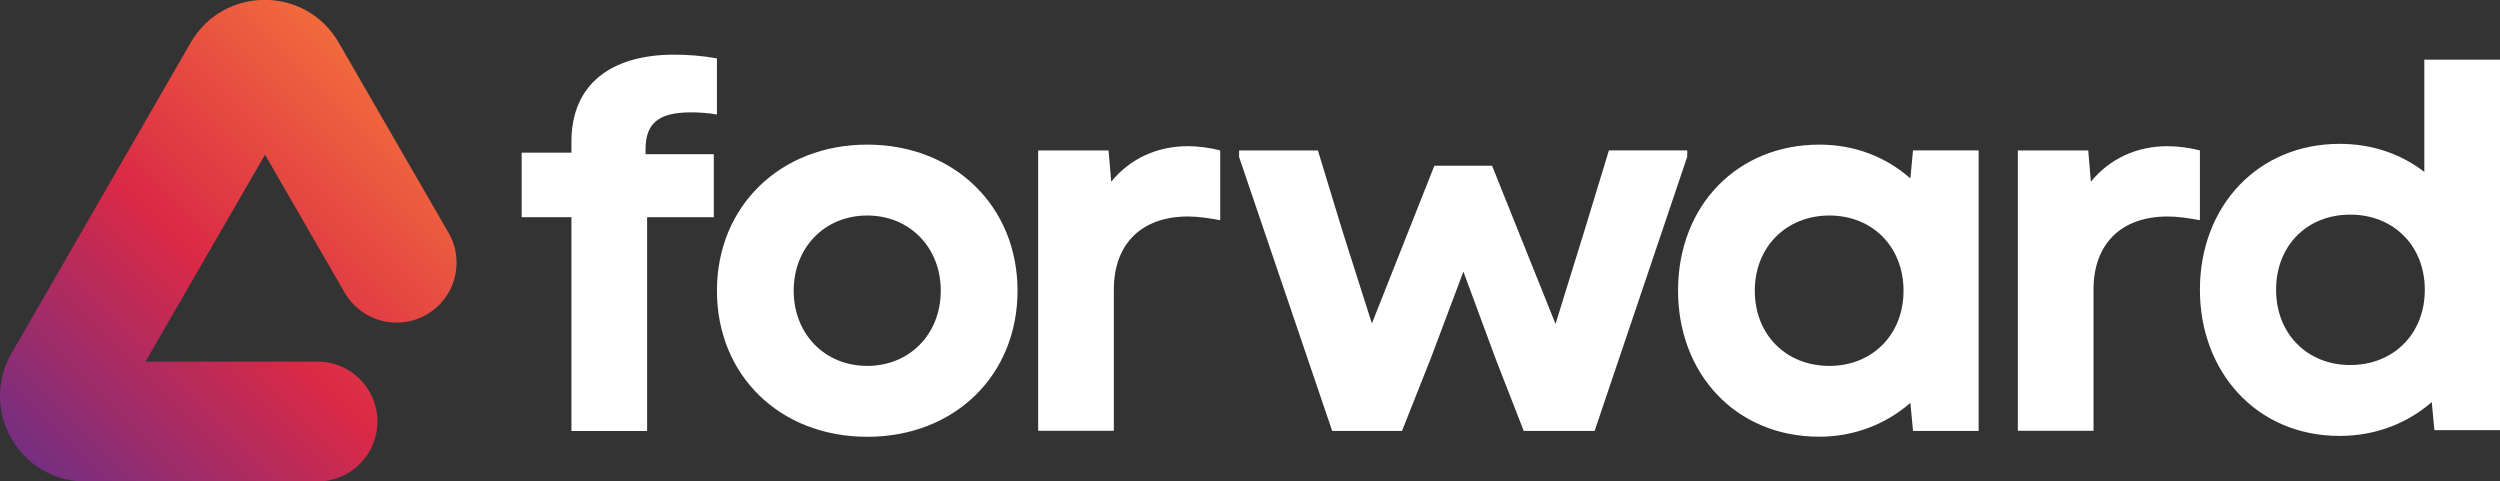 <?xml version="1.0" encoding="UTF-8"?>
<svg xmlns="http://www.w3.org/2000/svg" xmlns:xlink="http://www.w3.org/1999/xlink" viewBox="0 0 255.67 49.23">
  <rect x="0" y="0" width="255.67" height="49.23" fill="#333333" stroke="none"/>
  <defs>
    <style>
      .cls-1 {
        fill: url(#New_Gradient_Swatch_2);
      }

      .cls-1, .cls-2 {
        stroke-width: 0px;
      }

      .cls-2 {
        fill: #ffffff;
      }
    </style>
    <linearGradient id="New_Gradient_Swatch_2" data-name="New Gradient Swatch 2" x1="4.87" y1="48.98" x2="42.28" y2="11.56" gradientUnits="userSpaceOnUse">
      <stop offset="0" stop-color="#762e81"/>
      <stop offset=".5" stop-color="#da2946"/>
      <stop offset="1" stop-color="#f16a3d"/>
    </linearGradient>
  </defs>
  <g id="Layer_4" data-name="Layer 4">
    <g>
      <path class="cls-2" d="M68.94,5.59c1.41,0,2.87.11,4.38.38v5.74c-.87-.16-1.89-.22-2.65-.22-3.36,0-4.65,1.14-4.65,3.79v.49h6.98v6.44h-6.82v21.87h-7.74v-21.87h-5.09v-6.6h5.09v-1.14c0-5.85,4.06-8.88,10.5-8.88Z"/>
      <path class="cls-2" d="M73.32,29.73c0-8.66,6.5-14.94,15.37-14.94s15.37,6.28,15.37,14.94-6.44,14.94-15.37,14.94-15.37-6.28-15.37-14.94ZM88.69,37.42c4.33,0,7.52-3.25,7.52-7.69s-3.19-7.69-7.52-7.69-7.52,3.25-7.52,7.69,3.19,7.69,7.52,7.69Z"/>
      <path class="cls-2" d="M106.17,15.39h7.2l.27,3.19c1.95-2.38,4.71-3.63,7.85-3.63,1.08,0,2.22.16,3.3.43v7.14c-1.19-.22-2.27-.38-3.3-.38-4.71,0-7.58,2.76-7.58,7.47v14.45h-7.74V15.39Z"/>
      <path class="cls-2" d="M126.72,16.04v-.65h8.06l2.54,8.33,2.98,9.36,6.39-16.13h5.9l6.49,16.18,2.92-9.42,2.54-8.33h8.01v.65l-9.47,28.04h-7.25l-2.87-7.36-3.3-8.93-3.36,8.93-2.92,7.36h-7.14l-9.53-28.04Z"/>
      <path class="cls-2" d="M171.61,29.73c0-8.77,6.12-14.94,14.45-14.94,3.68,0,6.87,1.3,9.31,3.46l.27-2.87h6.71v28.69h-6.71l-.27-2.87c-2.49,2.17-5.74,3.46-9.31,3.46-8.61,0-14.45-6.5-14.45-14.94ZM187.09,37.42c4.38,0,7.58-3.19,7.58-7.69s-3.19-7.69-7.58-7.69-7.63,3.19-7.63,7.69,3.19,7.69,7.63,7.69Z"/>
      <path class="cls-2" d="M206.36,15.39h7.2l.27,3.19c1.95-2.38,4.71-3.63,7.85-3.63,1.08,0,2.22.16,3.3.43v7.14c-1.19-.22-2.27-.38-3.3-.38-4.71,0-7.58,2.76-7.58,7.47v14.45h-7.74V15.39Z"/>
      <path class="cls-2" d="M224.98,29.65c0-8.66,6.01-14.94,14.29-14.94,3.3,0,6.28,1.03,8.66,2.87V6.1h7.74v37.89h-6.71l-.27-2.87c-2.49,2.17-5.74,3.46-9.42,3.46-8.55,0-14.29-6.6-14.29-14.94ZM240.35,37.33c4.44,0,7.63-3.19,7.63-7.69s-3.19-7.69-7.63-7.69-7.58,3.19-7.58,7.69,3.19,7.69,7.58,7.69Z"/>
    </g>
  </g>
  <g id="Polygon_1_copy_2_Image" data-name="Polygon 1 copy 2 Image">
    <path class="cls-1" d="M45.86,23.79l-5.15-8.92h0l-6.07-10.51c-3.36-5.83-11.77-5.83-15.14,0L1.18,36.13c-3.36,5.83.84,13.11,7.57,13.11h23.72c3.39,0,6.13-2.75,6.13-6.13h0c0-3.39-2.75-6.13-6.13-6.13H14.88l12.22-21.16,8.15,14.11c1.69,2.93,5.44,3.94,8.38,2.24h0c2.93-1.69,3.94-5.44,2.24-8.38Z"/>
  </g>
</svg>